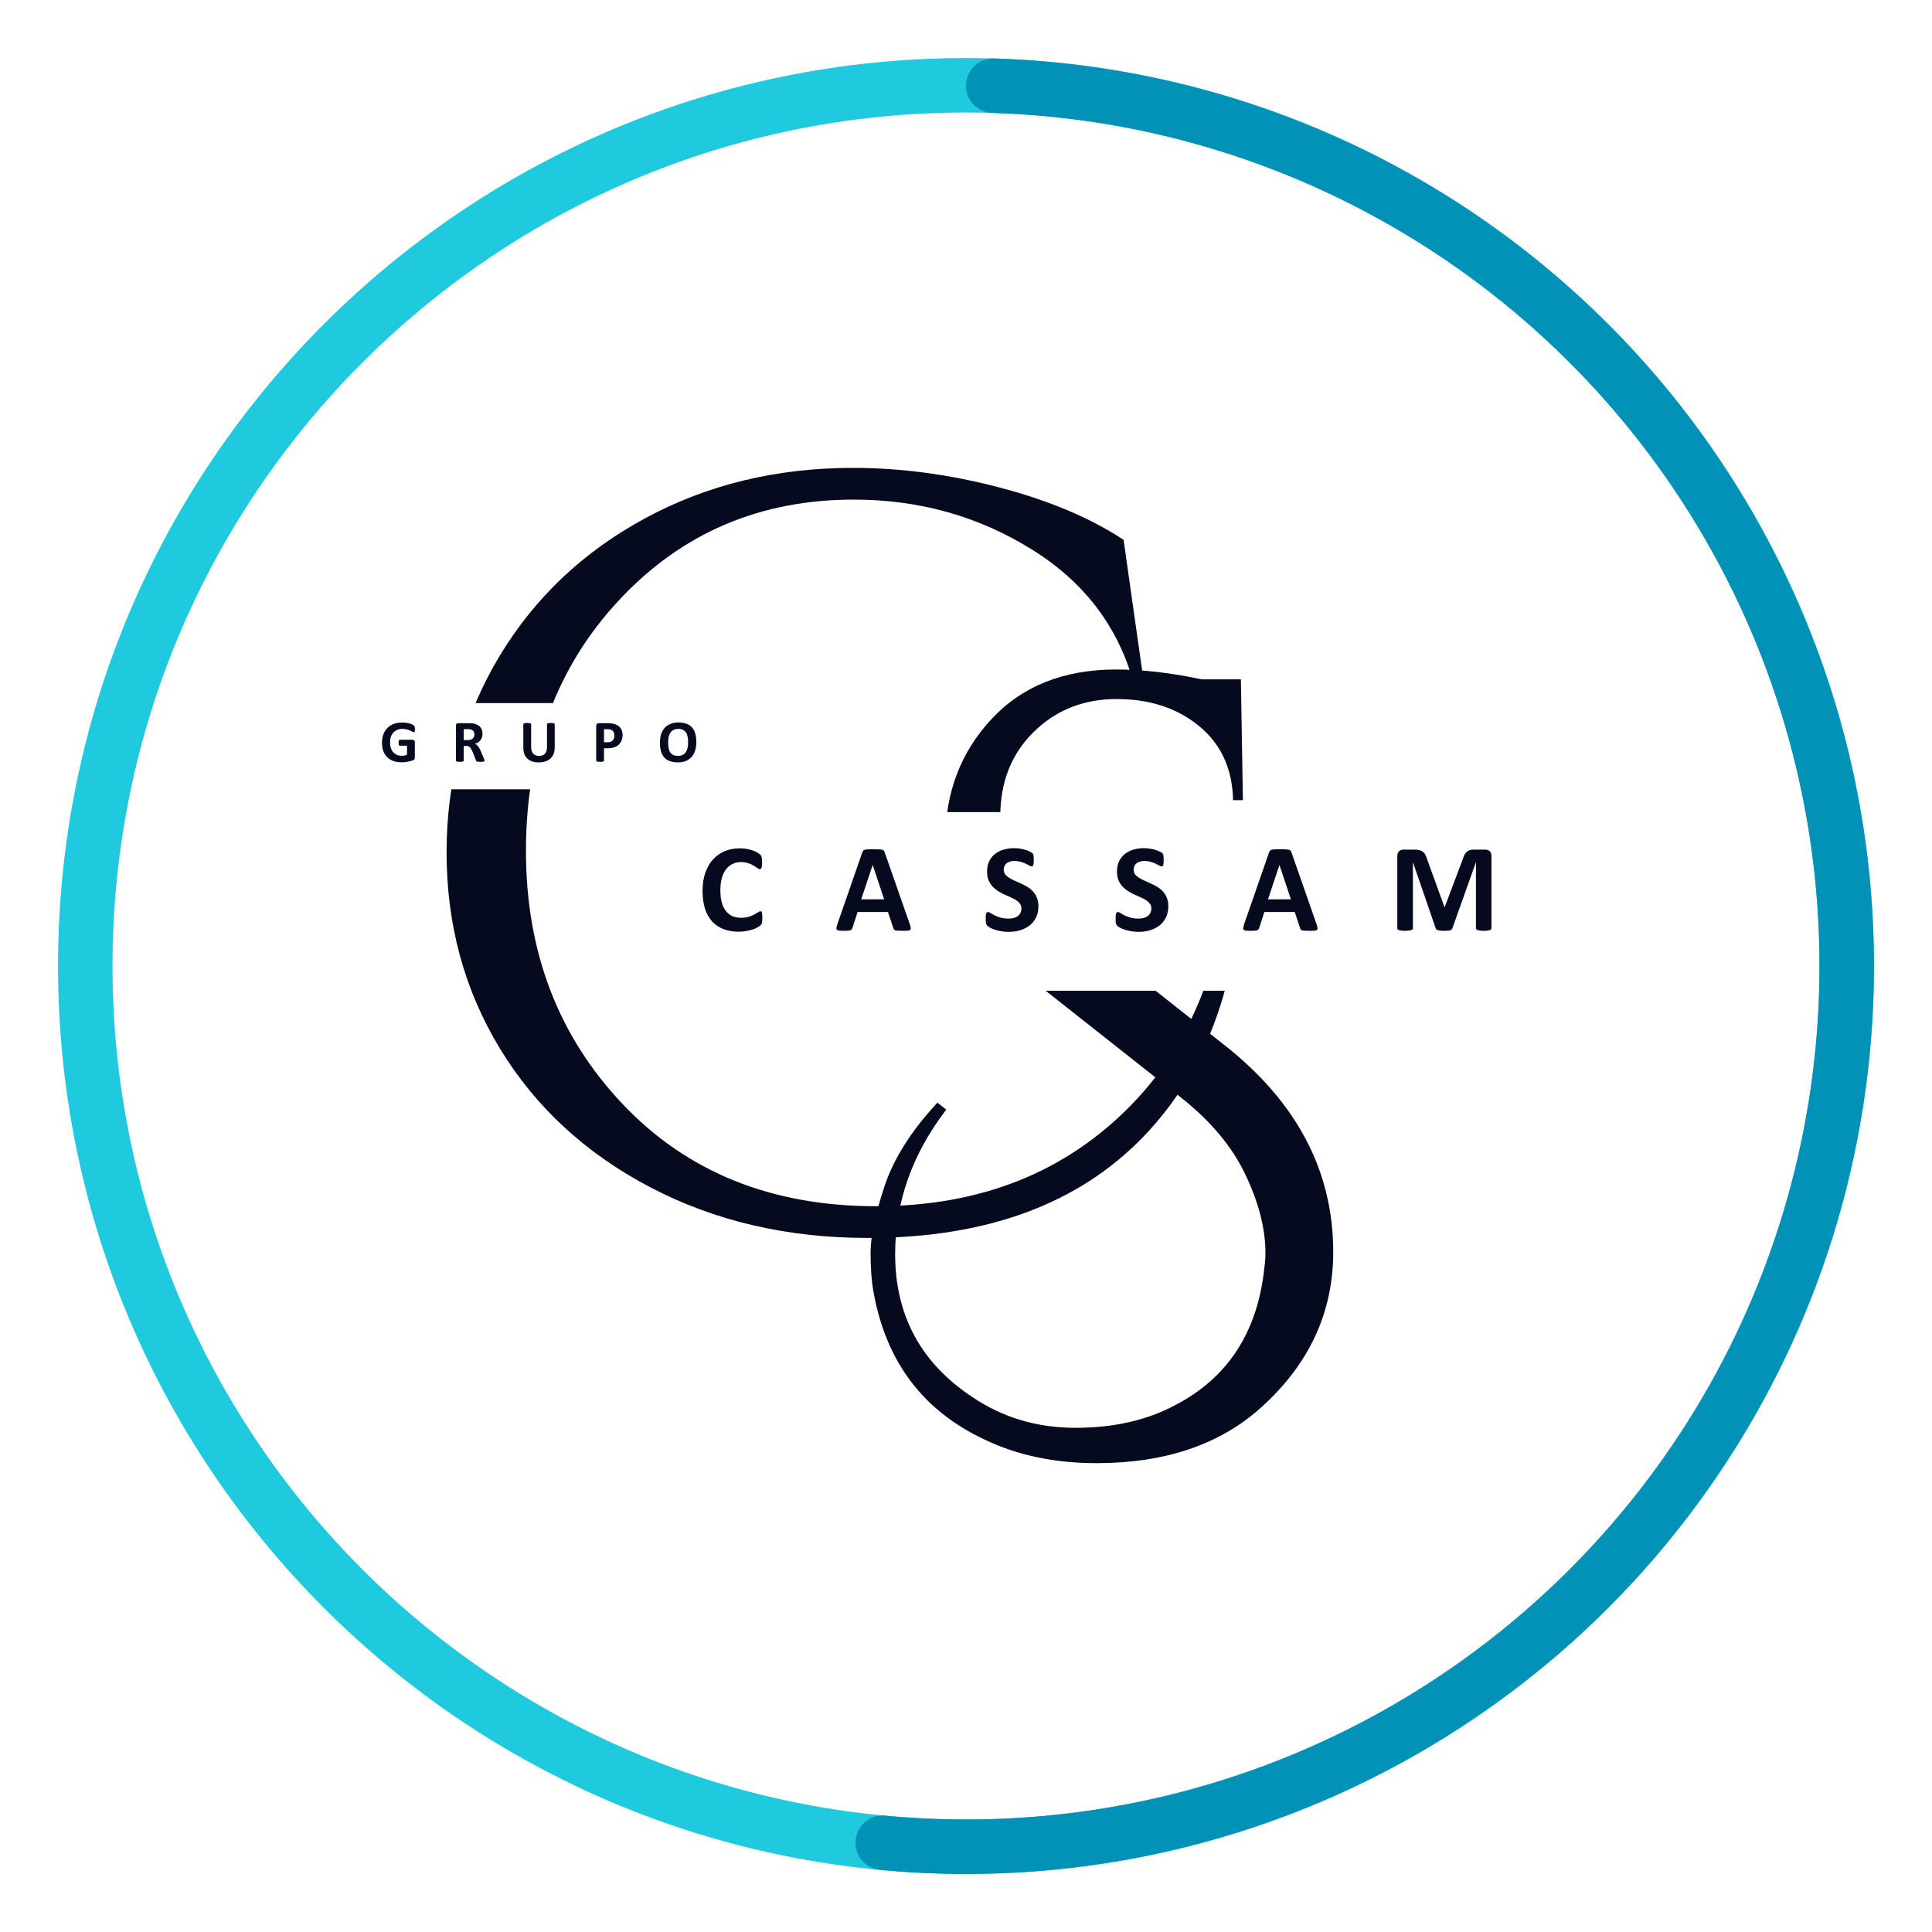 <svg xmlns="http://www.w3.org/2000/svg" xmlns:xlink="http://www.w3.org/1999/xlink" width="500" viewBox="0 0 375 375" height="500" preserveAspectRatio="xMidYMid meet"><defs><g></g><clipPath id="a0fc41a5ac"><path d="M 11.266 11.266 L 363.734 11.266 L 363.734 363.734 L 11.266 363.734 Z M 11.266 11.266 " clip-rule="nonzero"></path></clipPath><clipPath id="e602b72090"><path d="M 187.5 11.266 C 284.832 11.266 363.734 90.168 363.734 187.5 C 363.734 284.832 284.832 363.734 187.5 363.734 C 90.168 363.734 11.266 284.832 11.266 187.5 C 11.266 90.168 90.168 11.266 187.5 11.266 L 187.5 21.84 C 96.008 21.84 21.84 96.008 21.84 187.5 C 21.84 278.992 96.008 353.16 187.5 353.16 C 278.992 353.16 353.16 278.992 353.16 187.5 C 353.16 96.008 278.992 21.84 187.5 21.84 Z M 187.5 11.266 " clip-rule="nonzero"></path></clipPath><clipPath id="385fdd282d"><path d="M 166 11.266 L 364 11.266 L 364 364 L 166 364 Z M 166 11.266 " clip-rule="nonzero"></path></clipPath><clipPath id="836a7b4e61"><path d="M 192.949 11.352 C 257.223 13.34 315.312 50.176 344.512 107.465 C 373.715 164.758 369.395 233.402 333.242 286.582 C 297.09 339.762 234.844 369.027 170.832 362.945 C 167.922 362.668 165.789 360.086 166.066 357.18 C 166.344 354.273 168.922 352.141 171.832 352.418 C 232.004 358.137 290.516 330.625 324.5 280.637 C 358.484 230.648 362.543 166.121 335.094 112.27 C 307.641 58.414 253.039 23.789 192.625 21.918 C 190.734 21.859 189.023 20.801 188.129 19.137 C 187.234 17.473 187.297 15.457 188.293 13.852 C 189.285 12.246 191.062 11.293 192.949 11.352 Z M 192.949 11.352 " clip-rule="nonzero"></path></clipPath></defs><rect x="-37.5" width="450" fill="#ffffff" y="-37.5" height="450" fill-opacity="1"></rect><rect x="-37.5" width="450" fill="#ffffff" y="-37.5" height="450" fill-opacity="1"></rect><g clip-path="url(#a0fc41a5ac)"><g clip-path="url(#e602b72090)"><path fill="#1fcade" d="M 11.266 11.266 L 363.734 11.266 L 363.734 363.734 L 11.266 363.734 Z M 11.266 11.266 " fill-opacity="1" fill-rule="nonzero"></path></g></g><g clip-path="url(#385fdd282d)"><g clip-path="url(#836a7b4e61)"><path fill="#0292b7" d="M 11.266 11.266 L 363.734 11.266 L 363.734 363.734 L 11.266 363.734 Z M 11.266 11.266 " fill-opacity="1" fill-rule="nonzero"></path></g></g><g fill="#060a1e" fill-opacity="1"><g transform="translate(160.981, 266.075)"><g><path d="M 22.688 -50.703 C 16.07 -42.066 12.766 -32.727 12.766 -22.688 C 12.766 -10.738 17.785 -1.461 27.828 5.141 C 33.68 9.086 40.32 11.062 47.75 11.062 C 55.188 11.062 61.641 9.598 67.109 6.672 C 77.398 1.336 83.18 -7.617 84.453 -20.203 C 84.578 -21.098 84.641 -21.988 84.641 -22.875 C 84.641 -27.582 83.336 -32.664 80.734 -38.125 C 78.129 -43.594 73.906 -48.613 68.062 -53.188 L 33.75 -80.266 C 26.25 -86.109 22.5 -93.664 22.5 -102.938 C 22.5 -112.219 25.484 -120.066 31.453 -126.484 C 37.43 -132.91 45.504 -136.125 55.672 -136.125 C 60.754 -136.125 66.281 -135.488 72.25 -134.219 L 79.875 -134.219 L 80.266 -110.766 L 78.359 -110.766 C 78.223 -116.859 76.023 -121.648 71.766 -125.141 C 67.516 -128.641 62.18 -130.391 55.766 -130.391 C 49.348 -130.391 43.977 -128.258 39.656 -124 C 35.332 -119.75 33.172 -114.285 33.172 -107.609 C 33.172 -100.941 35.969 -95.383 41.562 -90.938 L 76.828 -63.109 C 90.805 -52.047 97.797 -38.695 97.797 -23.062 C 97.797 -11.375 93.156 -1.336 83.875 7.047 C 75.875 14.297 65.203 17.922 51.859 17.922 C 43.723 17.922 36.477 16.395 30.125 13.344 C 18.176 7.75 10.992 -1.781 8.578 -15.25 C 8.191 -17.281 8 -19.852 8 -22.969 C 8 -26.082 8.891 -30.336 10.672 -35.734 C 12.453 -41.141 15.883 -46.578 20.969 -52.047 Z M 22.688 -50.703 "></path></g></g></g><g fill="#060a1e" fill-opacity="1"><g transform="translate(77.447, 237.409)"><g><path d="M 163.641 -72.062 C 163.641 -48.52 157.305 -30.145 144.641 -16.938 C 131.984 -3.727 114.086 2.875 90.953 2.875 C 75.348 2.875 61.281 -0.406 48.75 -6.969 C 36.227 -13.539 26.508 -22.508 19.594 -33.875 C 12.688 -45.238 9.234 -57.93 9.234 -71.953 C 9.234 -85.984 12.656 -98.68 19.5 -110.047 C 26.344 -121.41 35.785 -130.344 47.828 -136.844 C 59.879 -143.344 73.297 -146.594 88.078 -146.594 C 97.391 -146.594 106.867 -145.328 116.516 -142.797 C 126.16 -140.266 134.203 -136.875 140.641 -132.625 L 144.75 -103.688 L 142.891 -103.688 C 140.016 -115.176 133.375 -124.172 122.969 -130.672 C 112.57 -137.18 101.008 -140.438 88.281 -140.438 C 70.082 -140.438 54.926 -133.969 42.812 -121.031 C 30.695 -108.094 24.641 -91.836 24.641 -72.266 C 24.641 -52.691 30.898 -36.301 43.422 -23.094 C 55.941 -9.883 72.332 -3.281 92.594 -3.281 C 112.852 -3.281 129.379 -9.848 142.172 -22.984 C 154.973 -36.129 161.375 -54.129 161.375 -76.984 L 163.422 -76.984 C 163.566 -75.348 163.641 -73.707 163.641 -72.062 Z M 163.641 -72.062 "></path></g></g></g><path fill="#ffffff" d="M 127.41 157.629 L 299.211 157.629 C 301.512 157.629 303.715 158.543 305.344 160.168 C 306.969 161.793 307.883 164 307.883 166.301 L 307.883 183.641 C 307.883 185.941 306.969 188.145 305.344 189.77 C 303.715 191.398 301.512 192.312 299.211 192.312 L 127.41 192.312 C 122.621 192.312 118.742 188.43 118.742 183.641 L 118.742 166.301 C 118.742 161.512 122.621 157.629 127.41 157.629 Z M 127.41 157.629 " fill-opacity="1" fill-rule="nonzero"></path><g fill="#060a1e" fill-opacity="1"><g transform="translate(135.414, 180.595)"><g><path d="M 12.562 -2.375 C 12.562 -2.176 12.551 -2.004 12.531 -1.859 C 12.52 -1.723 12.504 -1.602 12.484 -1.5 C 12.461 -1.395 12.43 -1.305 12.391 -1.234 C 12.348 -1.16 12.281 -1.078 12.188 -0.984 C 12.102 -0.891 11.93 -0.77 11.672 -0.625 C 11.422 -0.477 11.113 -0.336 10.75 -0.203 C 10.383 -0.078 9.961 0.023 9.484 0.109 C 9.016 0.203 8.504 0.25 7.953 0.25 C 6.879 0.25 5.91 0.086 5.047 -0.234 C 4.18 -0.566 3.441 -1.062 2.828 -1.719 C 2.223 -2.383 1.758 -3.207 1.438 -4.188 C 1.113 -5.176 0.953 -6.328 0.953 -7.641 C 0.953 -8.973 1.129 -10.156 1.484 -11.188 C 1.848 -12.219 2.348 -13.082 2.984 -13.781 C 3.617 -14.488 4.383 -15.023 5.281 -15.391 C 6.176 -15.754 7.16 -15.938 8.234 -15.938 C 8.672 -15.938 9.086 -15.898 9.484 -15.828 C 9.891 -15.754 10.266 -15.66 10.609 -15.547 C 10.953 -15.43 11.258 -15.297 11.531 -15.141 C 11.812 -14.984 12.004 -14.848 12.109 -14.734 C 12.223 -14.629 12.301 -14.539 12.344 -14.469 C 12.383 -14.395 12.414 -14.301 12.438 -14.188 C 12.457 -14.082 12.473 -13.953 12.484 -13.797 C 12.504 -13.641 12.516 -13.445 12.516 -13.219 C 12.516 -12.977 12.504 -12.773 12.484 -12.609 C 12.473 -12.441 12.445 -12.301 12.406 -12.188 C 12.363 -12.082 12.312 -12.004 12.25 -11.953 C 12.195 -11.91 12.133 -11.891 12.062 -11.891 C 11.938 -11.891 11.781 -11.957 11.594 -12.094 C 11.414 -12.238 11.176 -12.398 10.875 -12.578 C 10.582 -12.754 10.234 -12.91 9.828 -13.047 C 9.422 -13.191 8.93 -13.266 8.359 -13.266 C 7.742 -13.266 7.191 -13.133 6.703 -12.875 C 6.211 -12.625 5.797 -12.258 5.453 -11.781 C 5.109 -11.312 4.848 -10.738 4.672 -10.062 C 4.492 -9.395 4.406 -8.645 4.406 -7.812 C 4.406 -6.883 4.5 -6.082 4.688 -5.406 C 4.875 -4.738 5.145 -4.188 5.5 -3.75 C 5.852 -3.312 6.273 -2.984 6.766 -2.766 C 7.266 -2.555 7.828 -2.453 8.453 -2.453 C 9.016 -2.453 9.5 -2.516 9.906 -2.641 C 10.32 -2.773 10.676 -2.922 10.969 -3.078 C 11.27 -3.242 11.516 -3.391 11.703 -3.516 C 11.891 -3.648 12.035 -3.719 12.141 -3.719 C 12.223 -3.719 12.289 -3.703 12.344 -3.672 C 12.395 -3.641 12.438 -3.57 12.469 -3.469 C 12.5 -3.375 12.52 -3.238 12.531 -3.062 C 12.551 -2.895 12.562 -2.664 12.562 -2.375 Z M 12.562 -2.375 "></path></g></g></g><g fill="#060a1e" fill-opacity="1"><g transform="translate(162.035, 180.595)"><g><path d="M 14.562 -1.188 C 14.656 -0.895 14.711 -0.664 14.734 -0.5 C 14.766 -0.332 14.734 -0.203 14.641 -0.109 C 14.555 -0.023 14.398 0.023 14.172 0.047 C 13.941 0.066 13.629 0.078 13.234 0.078 C 12.828 0.078 12.504 0.066 12.266 0.047 C 12.035 0.035 11.859 0.016 11.734 -0.016 C 11.617 -0.055 11.535 -0.109 11.484 -0.172 C 11.441 -0.234 11.406 -0.316 11.375 -0.422 L 10.312 -3.578 L 4.422 -3.578 L 3.438 -0.516 C 3.395 -0.398 3.348 -0.301 3.297 -0.219 C 3.242 -0.145 3.16 -0.082 3.047 -0.031 C 2.93 0.008 2.766 0.035 2.547 0.047 C 2.336 0.066 2.055 0.078 1.703 0.078 C 1.336 0.078 1.047 0.062 0.828 0.031 C 0.617 0.008 0.473 -0.047 0.391 -0.141 C 0.316 -0.234 0.289 -0.363 0.312 -0.531 C 0.344 -0.695 0.406 -0.926 0.5 -1.219 L 5.328 -15.125 C 5.379 -15.258 5.438 -15.367 5.5 -15.453 C 5.562 -15.547 5.664 -15.613 5.812 -15.656 C 5.957 -15.695 6.156 -15.723 6.406 -15.734 C 6.656 -15.754 6.984 -15.766 7.391 -15.766 C 7.867 -15.766 8.25 -15.754 8.531 -15.734 C 8.812 -15.723 9.031 -15.695 9.188 -15.656 C 9.352 -15.613 9.469 -15.547 9.531 -15.453 C 9.602 -15.367 9.66 -15.25 9.703 -15.094 Z M 7.359 -12.688 L 7.344 -12.688 L 5.125 -6.031 L 9.578 -6.031 Z M 7.359 -12.688 "></path></g></g></g><g fill="#060a1e" fill-opacity="1"><g transform="translate(190.558, 180.595)"><g><path d="M 11 -4.703 C 11 -3.879 10.848 -3.156 10.547 -2.531 C 10.242 -1.906 9.828 -1.383 9.297 -0.969 C 8.773 -0.562 8.16 -0.25 7.453 -0.031 C 6.754 0.176 6.004 0.281 5.203 0.281 C 4.66 0.281 4.156 0.234 3.688 0.141 C 3.227 0.055 2.816 -0.047 2.453 -0.172 C 2.098 -0.297 1.801 -0.426 1.562 -0.562 C 1.332 -0.707 1.16 -0.832 1.047 -0.938 C 0.941 -1.039 0.867 -1.191 0.828 -1.391 C 0.785 -1.586 0.766 -1.875 0.766 -2.25 C 0.766 -2.5 0.77 -2.707 0.781 -2.875 C 0.801 -3.039 0.828 -3.176 0.859 -3.281 C 0.898 -3.383 0.953 -3.457 1.016 -3.5 C 1.078 -3.551 1.145 -3.578 1.219 -3.578 C 1.332 -3.578 1.492 -3.508 1.703 -3.375 C 1.91 -3.238 2.176 -3.086 2.5 -2.922 C 2.82 -2.766 3.207 -2.617 3.656 -2.484 C 4.102 -2.359 4.625 -2.297 5.219 -2.297 C 5.602 -2.297 5.945 -2.336 6.25 -2.422 C 6.562 -2.516 6.82 -2.645 7.031 -2.812 C 7.25 -2.988 7.414 -3.203 7.531 -3.453 C 7.645 -3.703 7.703 -3.984 7.703 -4.297 C 7.703 -4.648 7.602 -4.953 7.406 -5.203 C 7.207 -5.461 6.953 -5.691 6.641 -5.891 C 6.336 -6.086 5.988 -6.27 5.594 -6.438 C 5.195 -6.613 4.785 -6.797 4.359 -6.984 C 3.941 -7.18 3.535 -7.406 3.141 -7.656 C 2.742 -7.906 2.391 -8.203 2.078 -8.547 C 1.766 -8.891 1.508 -9.297 1.312 -9.766 C 1.125 -10.234 1.031 -10.789 1.031 -11.438 C 1.031 -12.195 1.164 -12.859 1.438 -13.422 C 1.719 -13.992 2.094 -14.469 2.562 -14.844 C 3.039 -15.219 3.602 -15.5 4.25 -15.688 C 4.895 -15.875 5.578 -15.969 6.297 -15.969 C 6.66 -15.969 7.031 -15.938 7.406 -15.875 C 7.781 -15.82 8.129 -15.742 8.453 -15.641 C 8.773 -15.547 9.062 -15.438 9.312 -15.312 C 9.562 -15.195 9.723 -15.098 9.797 -15.016 C 9.879 -14.941 9.938 -14.875 9.969 -14.812 C 10 -14.758 10.023 -14.688 10.047 -14.594 C 10.066 -14.5 10.078 -14.379 10.078 -14.234 C 10.086 -14.098 10.094 -13.926 10.094 -13.719 C 10.094 -13.477 10.086 -13.273 10.078 -13.109 C 10.066 -12.953 10.047 -12.82 10.016 -12.719 C 9.992 -12.613 9.953 -12.535 9.891 -12.484 C 9.836 -12.441 9.77 -12.422 9.688 -12.422 C 9.594 -12.422 9.445 -12.473 9.25 -12.578 C 9.062 -12.691 8.828 -12.816 8.547 -12.953 C 8.266 -13.086 7.938 -13.207 7.562 -13.312 C 7.188 -13.426 6.781 -13.484 6.344 -13.484 C 5.988 -13.484 5.68 -13.438 5.422 -13.344 C 5.172 -13.258 4.957 -13.145 4.781 -13 C 4.602 -12.852 4.473 -12.672 4.391 -12.453 C 4.305 -12.242 4.266 -12.023 4.266 -11.797 C 4.266 -11.453 4.359 -11.148 4.547 -10.891 C 4.742 -10.641 5 -10.414 5.312 -10.219 C 5.633 -10.02 5.992 -9.832 6.391 -9.656 C 6.797 -9.477 7.207 -9.289 7.625 -9.094 C 8.051 -8.906 8.469 -8.688 8.875 -8.438 C 9.281 -8.195 9.641 -7.906 9.953 -7.562 C 10.266 -7.219 10.516 -6.812 10.703 -6.344 C 10.898 -5.883 11 -5.336 11 -4.703 Z M 11 -4.703 "></path></g></g></g><g fill="#060a1e" fill-opacity="1"><g transform="translate(215.773, 180.595)"><g><path d="M 11 -4.703 C 11 -3.879 10.848 -3.156 10.547 -2.531 C 10.242 -1.906 9.828 -1.383 9.297 -0.969 C 8.773 -0.562 8.16 -0.25 7.453 -0.031 C 6.754 0.176 6.004 0.281 5.203 0.281 C 4.66 0.281 4.156 0.234 3.688 0.141 C 3.227 0.055 2.816 -0.047 2.453 -0.172 C 2.098 -0.297 1.801 -0.426 1.562 -0.562 C 1.332 -0.707 1.16 -0.832 1.047 -0.938 C 0.941 -1.039 0.867 -1.191 0.828 -1.391 C 0.785 -1.586 0.766 -1.875 0.766 -2.25 C 0.766 -2.5 0.77 -2.707 0.781 -2.875 C 0.801 -3.039 0.828 -3.176 0.859 -3.281 C 0.898 -3.383 0.953 -3.457 1.016 -3.5 C 1.078 -3.551 1.145 -3.578 1.219 -3.578 C 1.332 -3.578 1.492 -3.508 1.703 -3.375 C 1.91 -3.238 2.176 -3.086 2.5 -2.922 C 2.82 -2.766 3.207 -2.617 3.656 -2.484 C 4.102 -2.359 4.625 -2.297 5.219 -2.297 C 5.602 -2.297 5.945 -2.336 6.25 -2.422 C 6.562 -2.516 6.82 -2.645 7.031 -2.812 C 7.25 -2.988 7.414 -3.203 7.531 -3.453 C 7.645 -3.703 7.703 -3.984 7.703 -4.297 C 7.703 -4.648 7.602 -4.953 7.406 -5.203 C 7.207 -5.461 6.953 -5.691 6.641 -5.891 C 6.336 -6.086 5.988 -6.27 5.594 -6.438 C 5.195 -6.613 4.785 -6.797 4.359 -6.984 C 3.941 -7.18 3.535 -7.406 3.141 -7.656 C 2.742 -7.906 2.391 -8.203 2.078 -8.547 C 1.766 -8.891 1.508 -9.297 1.312 -9.766 C 1.125 -10.234 1.031 -10.789 1.031 -11.438 C 1.031 -12.195 1.164 -12.859 1.438 -13.422 C 1.719 -13.992 2.094 -14.469 2.562 -14.844 C 3.039 -15.219 3.602 -15.5 4.25 -15.688 C 4.895 -15.875 5.578 -15.969 6.297 -15.969 C 6.66 -15.969 7.031 -15.938 7.406 -15.875 C 7.781 -15.82 8.129 -15.742 8.453 -15.641 C 8.773 -15.547 9.062 -15.438 9.312 -15.312 C 9.562 -15.195 9.723 -15.098 9.797 -15.016 C 9.879 -14.941 9.938 -14.875 9.969 -14.812 C 10 -14.758 10.023 -14.688 10.047 -14.594 C 10.066 -14.5 10.078 -14.379 10.078 -14.234 C 10.086 -14.098 10.094 -13.926 10.094 -13.719 C 10.094 -13.477 10.086 -13.273 10.078 -13.109 C 10.066 -12.953 10.047 -12.82 10.016 -12.719 C 9.992 -12.613 9.953 -12.535 9.891 -12.484 C 9.836 -12.441 9.77 -12.422 9.688 -12.422 C 9.594 -12.422 9.445 -12.473 9.25 -12.578 C 9.062 -12.691 8.828 -12.816 8.547 -12.953 C 8.266 -13.086 7.938 -13.207 7.562 -13.312 C 7.188 -13.426 6.781 -13.484 6.344 -13.484 C 5.988 -13.484 5.68 -13.438 5.422 -13.344 C 5.172 -13.258 4.957 -13.145 4.781 -13 C 4.602 -12.852 4.473 -12.672 4.391 -12.453 C 4.305 -12.242 4.266 -12.023 4.266 -11.797 C 4.266 -11.453 4.359 -11.148 4.547 -10.891 C 4.742 -10.641 5 -10.414 5.312 -10.219 C 5.633 -10.02 5.992 -9.832 6.391 -9.656 C 6.797 -9.477 7.207 -9.289 7.625 -9.094 C 8.051 -8.906 8.469 -8.688 8.875 -8.438 C 9.281 -8.195 9.641 -7.906 9.953 -7.562 C 10.266 -7.219 10.516 -6.812 10.703 -6.344 C 10.898 -5.883 11 -5.336 11 -4.703 Z M 11 -4.703 "></path></g></g></g><g fill="#060a1e" fill-opacity="1"><g transform="translate(240.988, 180.595)"><g><path d="M 14.562 -1.188 C 14.656 -0.895 14.711 -0.664 14.734 -0.5 C 14.766 -0.332 14.734 -0.203 14.641 -0.109 C 14.555 -0.023 14.398 0.023 14.172 0.047 C 13.941 0.066 13.629 0.078 13.234 0.078 C 12.828 0.078 12.504 0.066 12.266 0.047 C 12.035 0.035 11.859 0.016 11.734 -0.016 C 11.617 -0.055 11.535 -0.109 11.484 -0.172 C 11.441 -0.234 11.406 -0.316 11.375 -0.422 L 10.312 -3.578 L 4.422 -3.578 L 3.438 -0.516 C 3.395 -0.398 3.348 -0.301 3.297 -0.219 C 3.242 -0.145 3.16 -0.082 3.047 -0.031 C 2.93 0.008 2.766 0.035 2.547 0.047 C 2.336 0.066 2.055 0.078 1.703 0.078 C 1.336 0.078 1.047 0.062 0.828 0.031 C 0.617 0.008 0.473 -0.047 0.391 -0.141 C 0.316 -0.234 0.289 -0.363 0.312 -0.531 C 0.344 -0.695 0.406 -0.926 0.5 -1.219 L 5.328 -15.125 C 5.379 -15.258 5.438 -15.367 5.5 -15.453 C 5.562 -15.547 5.664 -15.613 5.812 -15.656 C 5.957 -15.695 6.156 -15.723 6.406 -15.734 C 6.656 -15.754 6.984 -15.766 7.391 -15.766 C 7.867 -15.766 8.25 -15.754 8.531 -15.734 C 8.812 -15.723 9.031 -15.695 9.188 -15.656 C 9.352 -15.613 9.469 -15.547 9.531 -15.453 C 9.602 -15.367 9.66 -15.25 9.703 -15.094 Z M 7.359 -12.688 L 7.344 -12.688 L 5.125 -6.031 L 9.578 -6.031 Z M 7.359 -12.688 "></path></g></g></g><g fill="#060a1e" fill-opacity="1"><g transform="translate(269.511, 180.595)"><g><path d="M 19.984 -0.438 C 19.984 -0.352 19.961 -0.281 19.922 -0.219 C 19.879 -0.156 19.797 -0.102 19.672 -0.062 C 19.555 -0.02 19.398 0.008 19.203 0.031 C 19.016 0.062 18.77 0.078 18.469 0.078 C 18.188 0.078 17.945 0.062 17.75 0.031 C 17.551 0.008 17.395 -0.02 17.281 -0.062 C 17.176 -0.102 17.098 -0.156 17.047 -0.219 C 16.992 -0.281 16.969 -0.352 16.969 -0.438 L 16.969 -13.203 L 16.953 -13.203 L 12.406 -0.453 C 12.375 -0.348 12.32 -0.258 12.25 -0.188 C 12.176 -0.113 12.078 -0.055 11.953 -0.016 C 11.828 0.016 11.664 0.035 11.469 0.047 C 11.27 0.066 11.035 0.078 10.766 0.078 C 10.492 0.078 10.258 0.066 10.062 0.047 C 9.863 0.023 9.703 -0.004 9.578 -0.047 C 9.453 -0.098 9.352 -0.156 9.281 -0.219 C 9.207 -0.281 9.16 -0.359 9.141 -0.453 L 4.75 -13.203 L 4.734 -13.203 L 4.734 -0.438 C 4.734 -0.352 4.707 -0.281 4.656 -0.219 C 4.613 -0.156 4.531 -0.102 4.406 -0.062 C 4.289 -0.02 4.133 0.008 3.938 0.031 C 3.75 0.062 3.508 0.078 3.219 0.078 C 2.926 0.078 2.68 0.062 2.484 0.031 C 2.285 0.008 2.129 -0.02 2.016 -0.062 C 1.898 -0.102 1.816 -0.156 1.766 -0.219 C 1.723 -0.281 1.703 -0.352 1.703 -0.438 L 1.703 -14.422 C 1.703 -14.828 1.812 -15.141 2.031 -15.359 C 2.25 -15.578 2.539 -15.688 2.906 -15.688 L 5 -15.688 C 5.363 -15.688 5.68 -15.656 5.953 -15.594 C 6.223 -15.531 6.453 -15.426 6.641 -15.281 C 6.836 -15.145 7 -14.961 7.125 -14.734 C 7.258 -14.504 7.375 -14.219 7.469 -13.875 L 10.859 -4.531 L 10.906 -4.531 L 14.422 -13.859 C 14.523 -14.191 14.641 -14.473 14.766 -14.703 C 14.891 -14.941 15.035 -15.133 15.203 -15.281 C 15.367 -15.426 15.566 -15.531 15.797 -15.594 C 16.023 -15.656 16.285 -15.688 16.578 -15.688 L 18.734 -15.688 C 18.953 -15.688 19.141 -15.656 19.297 -15.594 C 19.453 -15.539 19.578 -15.457 19.672 -15.344 C 19.773 -15.238 19.852 -15.109 19.906 -14.953 C 19.957 -14.797 19.984 -14.617 19.984 -14.422 Z M 19.984 -0.438 "></path></g></g></g><path fill="#ffffff" d="M 69.961 136.473 L 139.395 136.473 C 140.504 136.473 141.566 136.914 142.352 137.699 C 143.137 138.48 143.578 139.547 143.578 140.656 L 143.578 149.023 C 143.578 150.133 143.137 151.195 142.352 151.98 C 141.566 152.766 140.504 153.203 139.395 153.203 L 69.961 153.203 C 67.652 153.203 65.781 151.332 65.781 149.023 L 65.781 140.656 C 65.781 138.344 67.652 136.473 69.961 136.473 Z M 69.961 136.473 " fill-opacity="1" fill-rule="nonzero"></path><g fill="#060a1e" fill-opacity="1"><g transform="translate(73.724, 147.838)"><g><path d="M 6.812 -6.312 C 6.812 -6.195 6.805 -6.098 6.797 -6.016 C 6.785 -5.941 6.77 -5.879 6.75 -5.828 C 6.738 -5.785 6.719 -5.754 6.688 -5.734 C 6.664 -5.711 6.633 -5.703 6.594 -5.703 C 6.551 -5.703 6.473 -5.734 6.359 -5.797 C 6.242 -5.867 6.094 -5.945 5.906 -6.031 C 5.727 -6.113 5.508 -6.188 5.25 -6.25 C 5 -6.32 4.703 -6.359 4.359 -6.359 C 3.992 -6.359 3.664 -6.297 3.375 -6.172 C 3.082 -6.047 2.832 -5.867 2.625 -5.641 C 2.414 -5.41 2.254 -5.133 2.141 -4.812 C 2.035 -4.488 1.984 -4.133 1.984 -3.75 C 1.984 -3.32 2.039 -2.941 2.156 -2.609 C 2.27 -2.285 2.426 -2.016 2.625 -1.797 C 2.832 -1.578 3.078 -1.41 3.359 -1.297 C 3.648 -1.191 3.969 -1.141 4.312 -1.141 C 4.477 -1.141 4.645 -1.156 4.812 -1.188 C 4.977 -1.227 5.133 -1.289 5.281 -1.375 L 5.281 -3.094 L 3.859 -3.094 C 3.797 -3.094 3.742 -3.133 3.703 -3.219 C 3.66 -3.312 3.641 -3.461 3.641 -3.672 C 3.641 -3.773 3.645 -3.863 3.656 -3.938 C 3.664 -4.008 3.68 -4.066 3.703 -4.109 C 3.723 -4.16 3.742 -4.195 3.766 -4.219 C 3.797 -4.238 3.828 -4.25 3.859 -4.25 L 6.391 -4.25 C 6.453 -4.25 6.504 -4.238 6.547 -4.219 C 6.598 -4.195 6.641 -4.164 6.672 -4.125 C 6.711 -4.082 6.742 -4.031 6.766 -3.969 C 6.785 -3.906 6.797 -3.836 6.797 -3.766 L 6.797 -0.797 C 6.797 -0.68 6.773 -0.578 6.734 -0.484 C 6.691 -0.398 6.609 -0.332 6.484 -0.281 C 6.359 -0.227 6.203 -0.176 6.016 -0.125 C 5.828 -0.07 5.633 -0.031 5.438 0 C 5.238 0.039 5.039 0.07 4.844 0.094 C 4.645 0.113 4.441 0.125 4.234 0.125 C 3.641 0.125 3.102 0.039 2.625 -0.125 C 2.156 -0.301 1.754 -0.551 1.422 -0.875 C 1.098 -1.195 0.848 -1.594 0.672 -2.062 C 0.504 -2.531 0.422 -3.062 0.422 -3.656 C 0.422 -4.27 0.508 -4.816 0.688 -5.297 C 0.875 -5.785 1.141 -6.203 1.484 -6.547 C 1.828 -6.891 2.238 -7.148 2.719 -7.328 C 3.195 -7.504 3.727 -7.594 4.312 -7.594 C 4.633 -7.594 4.926 -7.57 5.188 -7.531 C 5.457 -7.488 5.691 -7.438 5.891 -7.375 C 6.086 -7.312 6.25 -7.242 6.375 -7.172 C 6.508 -7.098 6.602 -7.031 6.656 -6.969 C 6.707 -6.914 6.742 -6.836 6.766 -6.734 C 6.797 -6.641 6.812 -6.5 6.812 -6.312 Z M 6.812 -6.312 "></path></g></g></g><g fill="#060a1e" fill-opacity="1"><g transform="translate(87.683, 147.838)"><g><path d="M 6.359 -0.203 C 6.359 -0.16 6.348 -0.125 6.328 -0.094 C 6.316 -0.062 6.281 -0.035 6.219 -0.016 C 6.164 0.004 6.082 0.016 5.969 0.016 C 5.852 0.023 5.703 0.031 5.516 0.031 C 5.348 0.031 5.219 0.023 5.125 0.016 C 5.031 0.016 4.953 0.004 4.891 -0.016 C 4.836 -0.035 4.801 -0.062 4.781 -0.094 C 4.758 -0.133 4.738 -0.176 4.719 -0.219 L 4.047 -1.891 C 3.973 -2.078 3.895 -2.242 3.812 -2.391 C 3.738 -2.535 3.656 -2.656 3.562 -2.75 C 3.469 -2.852 3.359 -2.93 3.234 -2.984 C 3.109 -3.035 2.969 -3.062 2.812 -3.062 L 2.328 -3.062 L 2.328 -0.203 C 2.328 -0.172 2.316 -0.141 2.297 -0.109 C 2.273 -0.078 2.234 -0.051 2.172 -0.031 C 2.109 -0.008 2.031 0.004 1.938 0.016 C 1.844 0.023 1.723 0.031 1.578 0.031 C 1.422 0.031 1.297 0.023 1.203 0.016 C 1.109 0.004 1.031 -0.008 0.969 -0.031 C 0.914 -0.051 0.875 -0.078 0.844 -0.109 C 0.82 -0.141 0.812 -0.172 0.812 -0.203 L 0.812 -7 C 0.812 -7.164 0.852 -7.285 0.938 -7.359 C 1.031 -7.43 1.141 -7.469 1.266 -7.469 L 3.203 -7.469 C 3.398 -7.469 3.562 -7.461 3.688 -7.453 C 3.812 -7.453 3.926 -7.445 4.031 -7.438 C 4.332 -7.395 4.602 -7.32 4.844 -7.219 C 5.082 -7.113 5.285 -6.977 5.453 -6.812 C 5.617 -6.645 5.742 -6.445 5.828 -6.219 C 5.922 -5.988 5.969 -5.723 5.969 -5.422 C 5.969 -5.172 5.938 -4.941 5.875 -4.734 C 5.812 -4.535 5.719 -4.352 5.594 -4.188 C 5.469 -4.02 5.316 -3.879 5.141 -3.766 C 4.961 -3.648 4.754 -3.555 4.516 -3.484 C 4.629 -3.422 4.734 -3.352 4.828 -3.281 C 4.93 -3.207 5.023 -3.113 5.109 -3 C 5.203 -2.883 5.285 -2.758 5.359 -2.625 C 5.43 -2.488 5.504 -2.332 5.578 -2.156 L 6.219 -0.672 C 6.27 -0.523 6.305 -0.414 6.328 -0.344 C 6.348 -0.281 6.359 -0.234 6.359 -0.203 Z M 4.406 -5.266 C 4.406 -5.516 4.348 -5.723 4.234 -5.891 C 4.117 -6.055 3.938 -6.176 3.688 -6.25 C 3.602 -6.27 3.516 -6.285 3.422 -6.297 C 3.328 -6.305 3.191 -6.312 3.016 -6.312 L 2.328 -6.312 L 2.328 -4.188 L 3.109 -4.188 C 3.328 -4.188 3.516 -4.211 3.672 -4.266 C 3.836 -4.316 3.973 -4.391 4.078 -4.484 C 4.18 -4.578 4.258 -4.691 4.312 -4.828 C 4.375 -4.961 4.406 -5.109 4.406 -5.266 Z M 4.406 -5.266 "></path></g></g></g><g fill="#060a1e" fill-opacity="1"><g transform="translate(100.765, 147.838)"><g><path d="M 6.906 -2.781 C 6.906 -2.32 6.836 -1.91 6.703 -1.547 C 6.578 -1.191 6.379 -0.891 6.109 -0.641 C 5.848 -0.391 5.523 -0.195 5.141 -0.062 C 4.754 0.07 4.312 0.141 3.812 0.141 C 3.344 0.141 2.922 0.082 2.547 -0.031 C 2.18 -0.156 1.867 -0.336 1.609 -0.578 C 1.348 -0.816 1.148 -1.113 1.016 -1.469 C 0.879 -1.82 0.812 -2.238 0.812 -2.719 L 0.812 -7.266 C 0.812 -7.305 0.82 -7.344 0.844 -7.375 C 0.863 -7.406 0.906 -7.426 0.969 -7.438 C 1.031 -7.457 1.109 -7.473 1.203 -7.484 C 1.297 -7.504 1.422 -7.516 1.578 -7.516 C 1.723 -7.516 1.844 -7.504 1.938 -7.484 C 2.031 -7.473 2.102 -7.457 2.156 -7.438 C 2.219 -7.426 2.258 -7.406 2.281 -7.375 C 2.312 -7.344 2.328 -7.305 2.328 -7.266 L 2.328 -2.859 C 2.328 -2.555 2.363 -2.297 2.438 -2.078 C 2.508 -1.859 2.613 -1.676 2.75 -1.531 C 2.883 -1.395 3.047 -1.289 3.234 -1.219 C 3.43 -1.145 3.645 -1.109 3.875 -1.109 C 4.113 -1.109 4.328 -1.145 4.516 -1.219 C 4.711 -1.289 4.875 -1.395 5 -1.531 C 5.133 -1.676 5.234 -1.852 5.297 -2.062 C 5.367 -2.27 5.406 -2.504 5.406 -2.766 L 5.406 -7.266 C 5.406 -7.305 5.414 -7.344 5.438 -7.375 C 5.469 -7.406 5.508 -7.426 5.562 -7.438 C 5.625 -7.457 5.703 -7.473 5.797 -7.484 C 5.898 -7.504 6.023 -7.516 6.172 -7.516 C 6.316 -7.516 6.438 -7.504 6.531 -7.484 C 6.625 -7.473 6.695 -7.457 6.75 -7.438 C 6.812 -7.426 6.852 -7.406 6.875 -7.375 C 6.895 -7.344 6.906 -7.305 6.906 -7.266 Z M 6.906 -2.781 "></path></g></g></g><g fill="#060a1e" fill-opacity="1"><g transform="translate(114.908, 147.838)"><g><path d="M 5.938 -5.203 C 5.938 -4.785 5.867 -4.414 5.734 -4.094 C 5.598 -3.77 5.406 -3.492 5.156 -3.266 C 4.906 -3.047 4.598 -2.879 4.234 -2.766 C 3.879 -2.648 3.453 -2.594 2.953 -2.594 L 2.328 -2.594 L 2.328 -0.203 C 2.328 -0.172 2.316 -0.141 2.297 -0.109 C 2.273 -0.078 2.234 -0.051 2.172 -0.031 C 2.109 -0.008 2.031 0.004 1.938 0.016 C 1.844 0.023 1.723 0.031 1.578 0.031 C 1.422 0.031 1.297 0.023 1.203 0.016 C 1.109 0.004 1.031 -0.008 0.969 -0.031 C 0.914 -0.051 0.875 -0.078 0.844 -0.109 C 0.82 -0.141 0.812 -0.172 0.812 -0.203 L 0.812 -6.938 C 0.812 -7.113 0.859 -7.242 0.953 -7.328 C 1.047 -7.422 1.172 -7.469 1.328 -7.469 L 3.094 -7.469 C 3.27 -7.469 3.438 -7.461 3.594 -7.453 C 3.75 -7.441 3.938 -7.41 4.156 -7.359 C 4.383 -7.316 4.613 -7.234 4.844 -7.109 C 5.07 -6.992 5.266 -6.844 5.422 -6.656 C 5.586 -6.477 5.711 -6.266 5.797 -6.016 C 5.891 -5.773 5.938 -5.504 5.938 -5.203 Z M 4.344 -5.094 C 4.344 -5.352 4.297 -5.566 4.203 -5.734 C 4.109 -5.91 3.992 -6.035 3.859 -6.109 C 3.723 -6.191 3.582 -6.242 3.438 -6.266 C 3.289 -6.285 3.141 -6.297 2.984 -6.297 L 2.328 -6.297 L 2.328 -3.766 L 3.016 -3.766 C 3.254 -3.766 3.457 -3.797 3.625 -3.859 C 3.789 -3.93 3.926 -4.023 4.031 -4.141 C 4.133 -4.254 4.211 -4.395 4.266 -4.562 C 4.316 -4.727 4.344 -4.906 4.344 -5.094 Z M 4.344 -5.094 "></path></g></g></g><g fill="#060a1e" fill-opacity="1"><g transform="translate(127.626, 147.838)"><g><path d="M 7.531 -3.828 C 7.531 -3.203 7.453 -2.645 7.297 -2.156 C 7.148 -1.664 6.922 -1.25 6.609 -0.906 C 6.305 -0.57 5.93 -0.312 5.484 -0.125 C 5.035 0.051 4.52 0.141 3.938 0.141 C 3.352 0.141 2.844 0.062 2.406 -0.094 C 1.977 -0.25 1.617 -0.484 1.328 -0.797 C 1.035 -1.109 0.816 -1.504 0.672 -1.984 C 0.535 -2.461 0.469 -3.031 0.469 -3.688 C 0.469 -4.289 0.539 -4.832 0.688 -5.312 C 0.844 -5.801 1.07 -6.211 1.375 -6.547 C 1.688 -6.891 2.066 -7.148 2.516 -7.328 C 2.961 -7.516 3.484 -7.609 4.078 -7.609 C 4.641 -7.609 5.133 -7.531 5.562 -7.375 C 6 -7.227 6.363 -7 6.656 -6.688 C 6.945 -6.375 7.164 -5.977 7.312 -5.5 C 7.457 -5.031 7.531 -4.473 7.531 -3.828 Z M 5.938 -3.75 C 5.938 -4.133 5.906 -4.488 5.844 -4.812 C 5.789 -5.133 5.688 -5.41 5.531 -5.641 C 5.383 -5.867 5.188 -6.047 4.938 -6.172 C 4.695 -6.297 4.391 -6.359 4.016 -6.359 C 3.641 -6.359 3.328 -6.285 3.078 -6.141 C 2.828 -6.004 2.625 -5.816 2.469 -5.578 C 2.32 -5.348 2.219 -5.078 2.156 -4.766 C 2.094 -4.453 2.062 -4.117 2.062 -3.766 C 2.062 -3.359 2.086 -2.988 2.141 -2.656 C 2.203 -2.332 2.305 -2.055 2.453 -1.828 C 2.609 -1.598 2.805 -1.422 3.047 -1.297 C 3.297 -1.18 3.609 -1.125 3.984 -1.125 C 4.359 -1.125 4.672 -1.191 4.922 -1.328 C 5.172 -1.461 5.367 -1.648 5.516 -1.891 C 5.672 -2.129 5.781 -2.406 5.844 -2.719 C 5.906 -3.039 5.938 -3.383 5.938 -3.75 Z M 5.938 -3.75 "></path></g></g></g></svg>